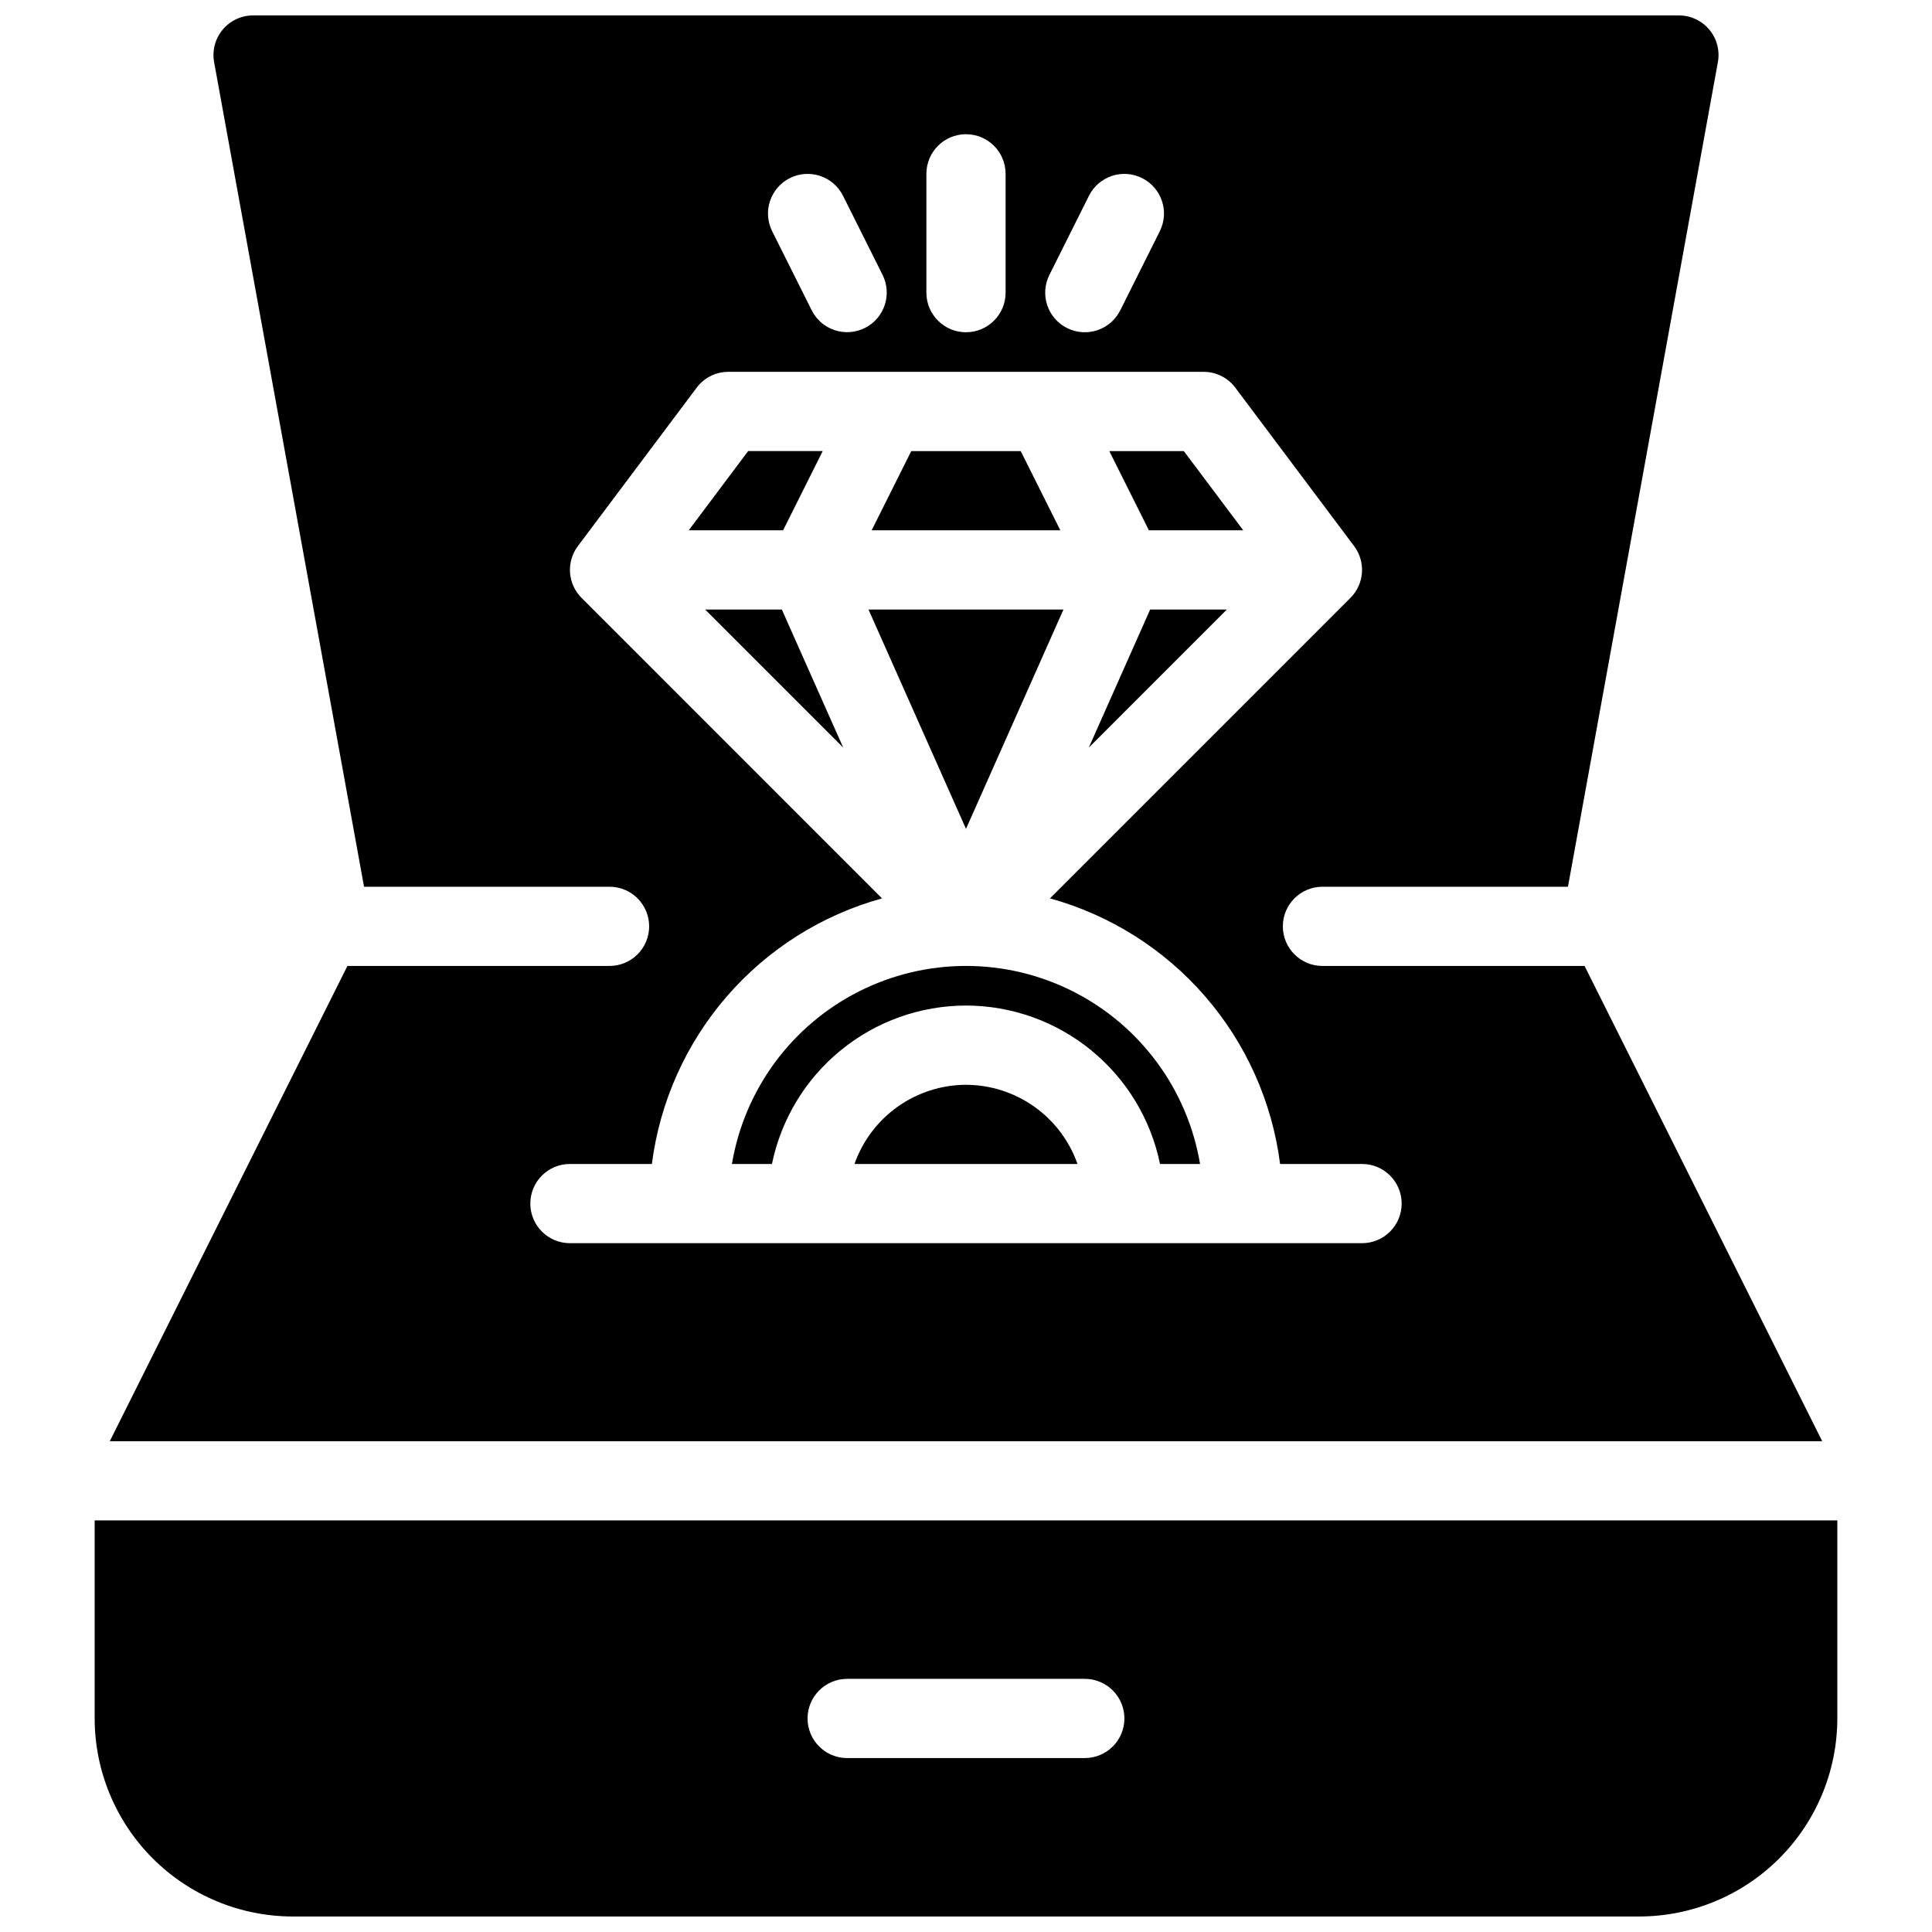 <?xml version="1.0" encoding="UTF-8"?>
<!-- Uploaded to: SVG Find, www.svgrepo.com, Generator: SVG Find Mixer Tools -->
<svg width="800px" height="800px" version="1.1" viewBox="144 144 512 512" xmlns="http://www.w3.org/2000/svg">
 <defs>
  <clipPath id="a">
   <path d="m169 148.09h462v503.81h-462z"/>
  </clipPath>
 </defs>
 <g clip-path="url(#a)">
  <path d="m400 363.66-25.836-58.129h51.664zm73.473-79.121-15.742-20.992h-19.754l10.496 20.992zm-24.668 20.992-16.258 36.582 36.578-36.582zm-34.301-41.984h-29.012l-10.496 20.992h50.004zm-83.629 41.984 36.582 36.582-16.262-36.582zm69.125 125.95c-6.492 0.02-12.816 2.047-18.109 5.805-5.293 3.758-9.289 9.062-11.445 15.188h59.109-0.004c-2.156-6.125-6.152-11.43-11.445-15.188-5.293-3.758-11.617-5.785-18.105-5.805zm-37.977-167.94h-19.754l-15.742 20.992h25zm-45.992 125.95c0-2.785-1.105-5.453-3.074-7.422s-4.641-3.074-7.422-3.074h-65.059l-39.734-218.54c-0.555-3.062 0.277-6.211 2.273-8.602 1.992-2.387 4.941-3.769 8.055-3.769h377.86c3.113 0 6.062 1.383 8.059 3.769 1.992 2.391 2.824 5.539 2.269 8.602l-39.734 218.54h-65.059c-5.797 0-10.496 4.699-10.496 10.496s4.699 10.496 10.496 10.496h69.461l62.98 125.95-453.81-0.004 62.98-125.95h69.461c2.781 0 5.453-1.105 7.422-3.074s3.074-4.641 3.074-7.422zm110.76-158.55c5.184 2.594 11.488 0.492 14.082-4.691l10.496-20.992c2.578-5.184 0.473-11.473-4.703-14.062-5.18-2.59-11.473-0.5-14.074 4.672l-10.496 20.992c-1.246 2.492-1.449 5.375-0.57 8.016s2.773 4.824 5.266 6.066zm-37.289-9.387c0 5.797 4.699 10.496 10.496 10.496s10.496-4.699 10.496-10.496v-31.488c0-5.797-4.699-10.496-10.496-10.496s-10.496 4.699-10.496 10.496zm-40.879-16.297 10.496 20.992c2.602 5.168 8.895 7.258 14.074 4.672 5.176-2.59 7.281-8.879 4.703-14.062l-10.496-20.992c-2.602-5.172-8.895-7.262-14.07-4.672-5.18 2.59-7.281 8.879-4.707 14.062zm29.121 176.82h0.004c-15.973 4.418-30.281 13.453-41.133 25.977-10.848 12.523-17.758 27.973-19.859 44.41h-21.719c-5.797 0-10.496 4.699-10.496 10.496 0 5.797 4.699 10.496 10.496 10.496h209.92c5.797 0 10.496-4.699 10.496-10.496 0-5.797-4.699-10.496-10.496-10.496h-21.719c-2.102-16.438-9.008-31.887-19.859-44.41-10.852-12.523-25.16-21.559-41.129-25.977l79.633-79.637c3.695-3.691 4.109-9.539 0.973-13.719l-31.488-41.984c-1.977-2.644-5.09-4.199-8.391-4.195h-125.95c-3.305-0.004-6.414 1.551-8.395 4.195l-31.488 41.984c-3.137 4.18-2.723 10.027 0.973 13.719zm22.254 28.402c12.09 0.016 23.809 4.199 33.172 11.848 9.367 7.648 15.812 18.289 18.246 30.137h10.609c-3.312-19.723-15.805-36.691-33.648-45.715s-38.918-9.023-56.762 0-30.336 25.992-33.648 45.715h10.609c2.438-11.848 8.879-22.488 18.246-30.137 9.367-7.648 21.082-11.832 33.176-11.848zm230.91 136.45v52.48c-0.016 13.914-5.551 27.254-15.387 37.094-9.84 9.836-23.18 15.371-37.094 15.387h-356.86c-13.914-0.016-27.254-5.551-37.09-15.387-9.84-9.84-15.375-23.18-15.391-37.094v-52.48zm-188.93 52.48c0-2.781-1.109-5.453-3.074-7.422-1.969-1.969-4.641-3.074-7.422-3.074h-62.977c-5.797 0-10.496 4.699-10.496 10.496s4.699 10.496 10.496 10.496h62.977c2.781 0 5.453-1.105 7.422-3.074 1.965-1.969 3.074-4.637 3.074-7.422z"/>
 </g>
</svg>